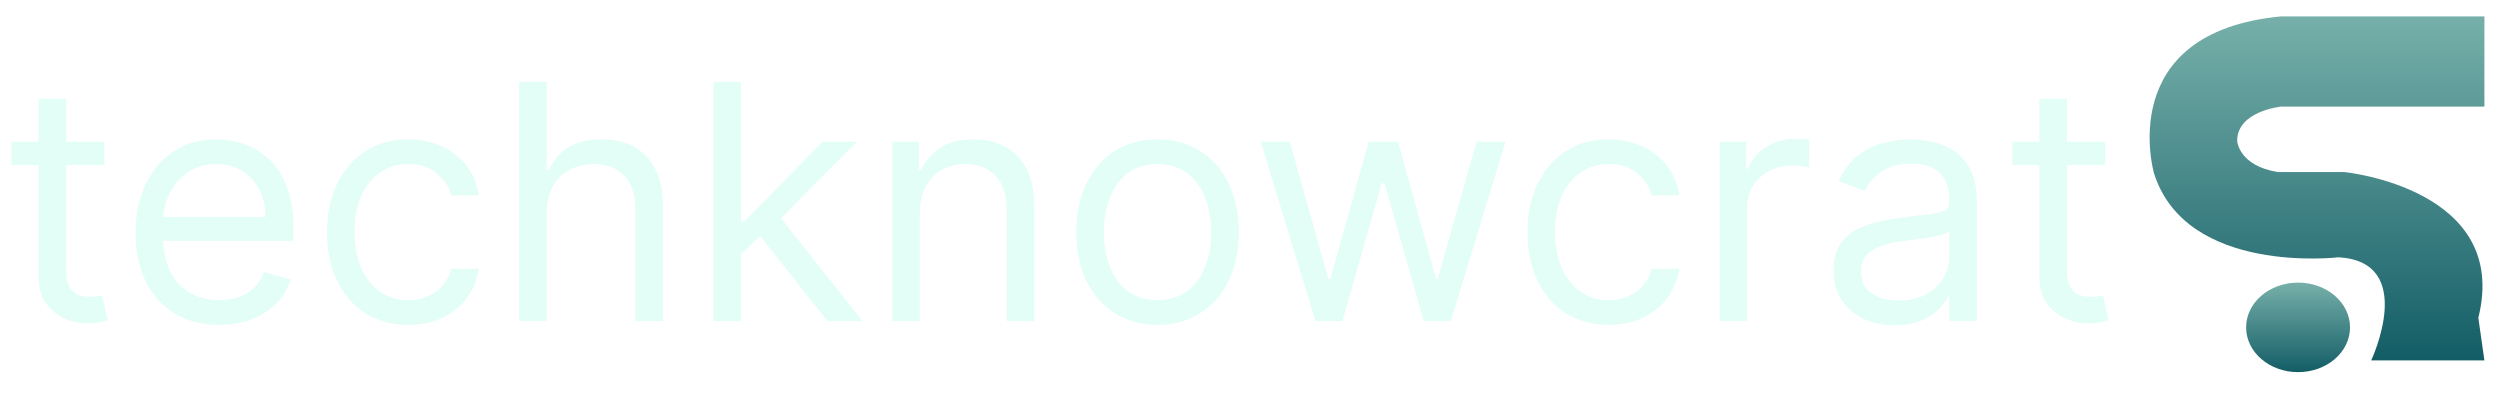 <svg xmlns="http://www.w3.org/2000/svg" width="745" height="120" viewBox="0 0 745 120" fill="none"><path d="M31.129 42.226V49.186H3.427V42.226H31.129ZM11.501 29.419H19.714V80.368C19.714 82.688 20.051 84.428 20.724 85.588C21.42 86.725 22.301 87.49 23.368 87.885C24.459 88.256 25.607 88.442 26.814 88.442C27.719 88.442 28.461 88.395 29.041 88.302C29.621 88.186 30.085 88.094 30.433 88.024L32.103 95.402C31.547 95.611 30.77 95.82 29.772 96.028C28.774 96.26 27.51 96.376 25.979 96.376C23.658 96.376 21.385 95.877 19.157 94.88C16.953 93.882 15.121 92.363 13.659 90.321C12.22 88.279 11.501 85.704 11.501 82.595V29.419ZM65.321 96.794C60.171 96.794 55.728 95.657 51.992 93.383C48.28 91.087 45.415 87.885 43.397 83.778C41.401 79.649 40.404 74.846 40.404 69.371C40.404 63.895 41.401 59.069 43.397 54.893C45.415 50.694 48.222 47.423 51.818 45.079C55.438 42.713 59.66 41.53 64.486 41.53C67.27 41.53 70.019 41.994 72.734 42.922C75.448 43.85 77.919 45.358 80.147 47.446C82.374 49.511 84.149 52.248 85.471 55.659C86.793 59.069 87.455 63.269 87.455 68.257V71.737H46.25V64.638H79.102C79.102 61.622 78.499 58.93 77.293 56.564C76.109 54.197 74.416 52.33 72.212 50.961C70.031 49.592 67.456 48.908 64.486 48.908C61.215 48.908 58.384 49.72 55.995 51.344C53.628 52.944 51.807 55.033 50.531 57.608C49.255 60.183 48.617 62.944 48.617 65.891V70.624C48.617 74.66 49.313 78.082 50.705 80.89C52.12 83.674 54.08 85.797 56.586 87.258C59.092 88.697 62.004 89.416 65.321 89.416C67.479 89.416 69.428 89.115 71.168 88.511C72.931 87.885 74.451 86.957 75.727 85.727C77.003 84.474 77.989 82.92 78.685 81.064L86.62 83.291C85.784 85.982 84.381 88.349 82.409 90.391C80.436 92.409 78 93.987 75.1 95.124C72.2 96.237 68.941 96.794 65.321 96.794ZM121.664 96.794C116.653 96.794 112.338 95.611 108.718 93.244C105.099 90.878 102.315 87.618 100.366 83.465C98.417 79.312 97.443 74.568 97.443 69.231C97.443 63.803 98.44 59.011 100.436 54.859C102.454 50.682 105.261 47.423 108.857 45.079C112.477 42.713 116.699 41.53 121.525 41.53C125.284 41.53 128.671 42.226 131.687 43.618C134.703 45.01 137.174 46.959 139.1 49.464C141.025 51.97 142.22 54.893 142.684 58.234H134.471C133.845 55.798 132.453 53.641 130.295 51.761C128.16 49.859 125.284 48.908 121.664 48.908C118.463 48.908 115.655 49.743 113.242 51.413C110.853 53.06 108.985 55.392 107.639 58.408C106.317 61.401 105.656 64.916 105.656 68.953C105.656 73.083 106.305 76.679 107.605 79.741C108.927 82.804 110.783 85.182 113.173 86.876C115.586 88.569 118.416 89.416 121.664 89.416C123.799 89.416 125.736 89.045 127.476 88.302C129.216 87.56 130.689 86.493 131.896 85.101C133.102 83.709 133.961 82.038 134.471 80.089H142.684C142.22 83.245 141.072 86.087 139.239 88.616C137.429 91.121 135.028 93.117 132.035 94.602C129.065 96.063 125.608 96.794 121.664 96.794ZM162.904 63.524V95.68H154.691V24.408H162.904V50.578H163.6C164.852 47.817 166.732 45.625 169.237 44.001C171.766 42.353 175.13 41.53 179.33 41.53C182.972 41.53 186.162 42.261 188.9 43.722C191.638 45.161 193.761 47.376 195.269 50.369C196.8 53.339 197.566 57.121 197.566 61.714V95.68H189.352V62.271C189.352 58.026 188.25 54.743 186.046 52.422C183.865 50.079 180.838 48.908 176.963 48.908C174.272 48.908 171.859 49.476 169.725 50.613C167.613 51.75 165.943 53.408 164.713 55.589C163.507 57.77 162.904 60.415 162.904 63.524ZM220.247 76.192L220.108 66.03H221.778L245.165 42.226H255.327L230.409 67.422H229.713L220.247 76.192ZM212.591 95.68V24.408H220.804V95.68H212.591ZM246.557 95.68L225.676 69.231L231.523 63.524L256.997 95.68H246.557ZM274.111 63.524V95.68H265.898V42.226H273.832V50.578H274.528C275.781 47.864 277.684 45.683 280.236 44.035C282.788 42.365 286.082 41.53 290.119 41.53C293.738 41.53 296.905 42.272 299.62 43.757C302.334 45.219 304.446 47.446 305.954 50.439C307.462 53.408 308.216 57.167 308.216 61.714V95.68H300.003V62.271C300.003 58.072 298.912 54.801 296.731 52.457C294.55 50.091 291.558 48.908 287.753 48.908C285.131 48.908 282.788 49.476 280.723 50.613C278.681 51.75 277.069 53.408 275.885 55.589C274.702 57.77 274.111 60.415 274.111 63.524ZM344.94 96.794C340.114 96.794 335.88 95.645 332.237 93.349C328.618 91.052 325.787 87.838 323.746 83.709C321.727 79.579 320.718 74.753 320.718 69.231C320.718 63.663 321.727 58.803 323.746 54.65C325.787 50.497 328.618 47.272 332.237 44.975C335.88 42.678 340.114 41.53 344.94 41.53C349.765 41.53 353.988 42.678 357.607 44.975C361.25 47.272 364.08 50.497 366.099 54.65C368.14 58.803 369.161 63.663 369.161 69.231C369.161 74.753 368.14 79.579 366.099 83.709C364.08 87.838 361.25 91.052 357.607 93.349C353.988 95.645 349.765 96.794 344.94 96.794ZM344.94 89.416C348.605 89.416 351.621 88.477 353.988 86.597C356.354 84.718 358.106 82.247 359.243 79.185C360.38 76.122 360.948 72.804 360.948 69.231C360.948 65.659 360.38 62.329 359.243 59.243C358.106 56.158 356.354 53.664 353.988 51.761C351.621 49.859 348.605 48.908 344.94 48.908C341.274 48.908 338.258 49.859 335.891 51.761C333.525 53.664 331.773 56.158 330.636 59.243C329.5 62.329 328.931 65.659 328.931 69.231C328.931 72.804 329.5 76.122 330.636 79.185C331.773 82.247 333.525 84.718 335.891 86.597C338.258 88.477 341.274 89.416 344.94 89.416ZM391.991 95.68L375.704 42.226H384.335L395.888 83.152H396.445L407.86 42.226H416.63L427.906 83.013H428.462L440.016 42.226H448.647L432.36 95.68H424.286L412.593 54.615H411.758L400.065 95.68H391.991ZM479.403 96.794C474.391 96.794 470.076 95.611 466.456 93.244C462.837 90.878 460.053 87.618 458.104 83.465C456.155 79.312 455.181 74.568 455.181 69.231C455.181 63.803 456.179 59.011 458.174 54.859C460.192 50.682 463 47.423 466.596 45.079C470.215 42.713 474.438 41.53 479.263 41.53C483.022 41.53 486.409 42.226 489.425 43.618C492.441 45.01 494.912 46.959 496.838 49.464C498.764 51.97 499.958 54.893 500.422 58.234H492.209C491.583 55.798 490.191 53.641 488.033 51.761C485.899 49.859 483.022 48.908 479.403 48.908C476.201 48.908 473.394 49.743 470.981 51.413C468.591 53.06 466.723 55.392 465.378 58.408C464.055 61.401 463.394 64.916 463.394 68.953C463.394 73.083 464.044 76.679 465.343 79.741C466.665 82.804 468.521 85.182 470.911 86.876C473.324 88.569 476.154 89.416 479.403 89.416C481.537 89.416 483.474 89.045 485.214 88.302C486.954 87.56 488.428 86.493 489.634 85.101C490.84 83.709 491.699 82.038 492.209 80.089H500.422C499.958 83.245 498.81 86.087 496.977 88.616C495.167 91.121 492.766 93.117 489.773 94.602C486.804 96.063 483.347 96.794 479.403 96.794ZM512.429 95.68V42.226H520.363V50.3H520.92C521.895 47.655 523.658 45.509 526.21 43.861C528.762 42.214 531.639 41.391 534.841 41.391C535.444 41.391 536.198 41.402 537.103 41.425C538.008 41.449 538.692 41.483 539.156 41.53V49.882C538.878 49.812 538.24 49.708 537.242 49.569C536.268 49.406 535.235 49.325 534.145 49.325C531.546 49.325 529.226 49.87 527.184 50.961C525.166 52.028 523.565 53.513 522.382 55.415C521.222 57.295 520.642 59.441 520.642 61.854V95.68H512.429ZM564.622 96.933C561.234 96.933 558.16 96.295 555.399 95.019C552.639 93.72 550.446 91.852 548.822 89.416C547.198 86.957 546.386 83.987 546.386 80.507C546.386 77.445 546.989 74.962 548.196 73.06C549.402 71.134 551.015 69.626 553.033 68.535C555.051 67.445 557.279 66.633 559.715 66.099C562.174 65.543 564.645 65.102 567.127 64.777C570.376 64.359 573.009 64.046 575.027 63.837C577.069 63.605 578.554 63.222 579.482 62.689C580.433 62.155 580.909 61.227 580.909 59.905V59.626C580.909 56.193 579.969 53.525 578.09 51.622C576.234 49.72 573.415 48.768 569.633 48.768C565.712 48.768 562.638 49.627 560.411 51.344C558.184 53.06 556.618 54.893 555.713 56.842L547.917 54.058C549.309 50.81 551.165 48.281 553.485 46.471C555.829 44.639 558.381 43.363 561.142 42.643C563.926 41.901 566.663 41.53 569.355 41.53C571.072 41.53 573.044 41.739 575.271 42.156C577.521 42.551 579.691 43.374 581.779 44.627C583.89 45.88 585.642 47.771 587.034 50.3C588.426 52.828 589.122 56.216 589.122 60.462V95.68H580.909V88.442H580.491C579.934 89.602 579.006 90.843 577.707 92.165C576.408 93.488 574.679 94.613 572.522 95.541C570.364 96.469 567.731 96.933 564.622 96.933ZM565.875 89.555C569.123 89.555 571.86 88.917 574.088 87.641C576.338 86.365 578.032 84.718 579.169 82.7C580.329 80.681 580.909 78.558 580.909 76.331V68.814C580.561 69.231 579.795 69.614 578.612 69.962C577.452 70.287 576.106 70.577 574.575 70.832C573.067 71.064 571.594 71.273 570.155 71.459C568.74 71.621 567.591 71.76 566.71 71.876C564.575 72.155 562.58 72.607 560.724 73.234C558.891 73.837 557.406 74.753 556.27 75.983C555.156 77.189 554.599 78.837 554.599 80.925C554.599 83.778 555.655 85.936 557.766 87.398C559.9 88.836 562.603 89.555 565.875 89.555ZM627.36 42.226V49.186H599.658V42.226H627.36ZM607.732 29.419H615.945V80.368C615.945 82.688 616.281 84.428 616.954 85.588C617.65 86.725 618.532 87.49 619.599 87.885C620.689 88.256 621.838 88.442 623.044 88.442C623.949 88.442 624.691 88.395 625.271 88.302C625.851 88.186 626.316 88.094 626.664 88.024L628.334 95.402C627.777 95.611 627 95.82 626.002 96.028C625.005 96.26 623.74 96.376 622.209 96.376C619.889 96.376 617.615 95.877 615.388 94.88C613.184 93.882 611.351 92.363 609.889 90.321C608.451 88.279 607.732 85.704 607.732 82.595V29.419Z" fill="#E3FEF7"></path><g filter="url(#filter0_d_2206_101)"><path d="M740.357 4.892V31.762H679.807C679.807 31.762 666.672 33.051 666.672 41.977C666.672 41.977 667.099 49.431 678.846 51.271H698.602C698.602 51.271 748.153 56.148 738.542 94.706L740.357 107.405H706.612C706.612 107.405 720.495 78.05 696.894 76.669C696.894 76.669 651.508 82.099 641.897 51.639C641.897 51.639 629.723 9.677 679.701 4.892H740.357Z" fill="url(#paint0_linear_2206_101)"></path><path d="M684.828 110.9C693.38 110.9 700.312 104.926 700.312 97.557C700.312 90.187 693.38 84.213 684.828 84.213C676.276 84.213 669.343 90.187 669.343 97.557C669.343 104.926 676.276 110.9 684.828 110.9Z" fill="url(#paint1_linear_2206_101)"></path></g><defs><filter id="filter0_d_2206_101" x="636.59" y="4.892" width="107.767" height="114.008" filterUnits="userSpaceOnUse" color-interpolation-filters="sRGB"><feGaussianBlur stdDeviation="2"></feGaussianBlur></filter><linearGradient id="paint0_linear_2206_101" x1="690.474" y1="4.892" x2="690.474" y2="107.405" gradientUnits="userSpaceOnUse"><stop stop-color="#77B0AA"></stop><stop offset="1" stop-color="#135D66"></stop></linearGradient><linearGradient id="paint1_linear_2206_101" x1="684.828" y1="84.213" x2="684.828" y2="110.9" gradientUnits="userSpaceOnUse"><stop stop-color="#77B0AA"></stop><stop offset="1" stop-color="#135D66"></stop></linearGradient></defs></svg>
